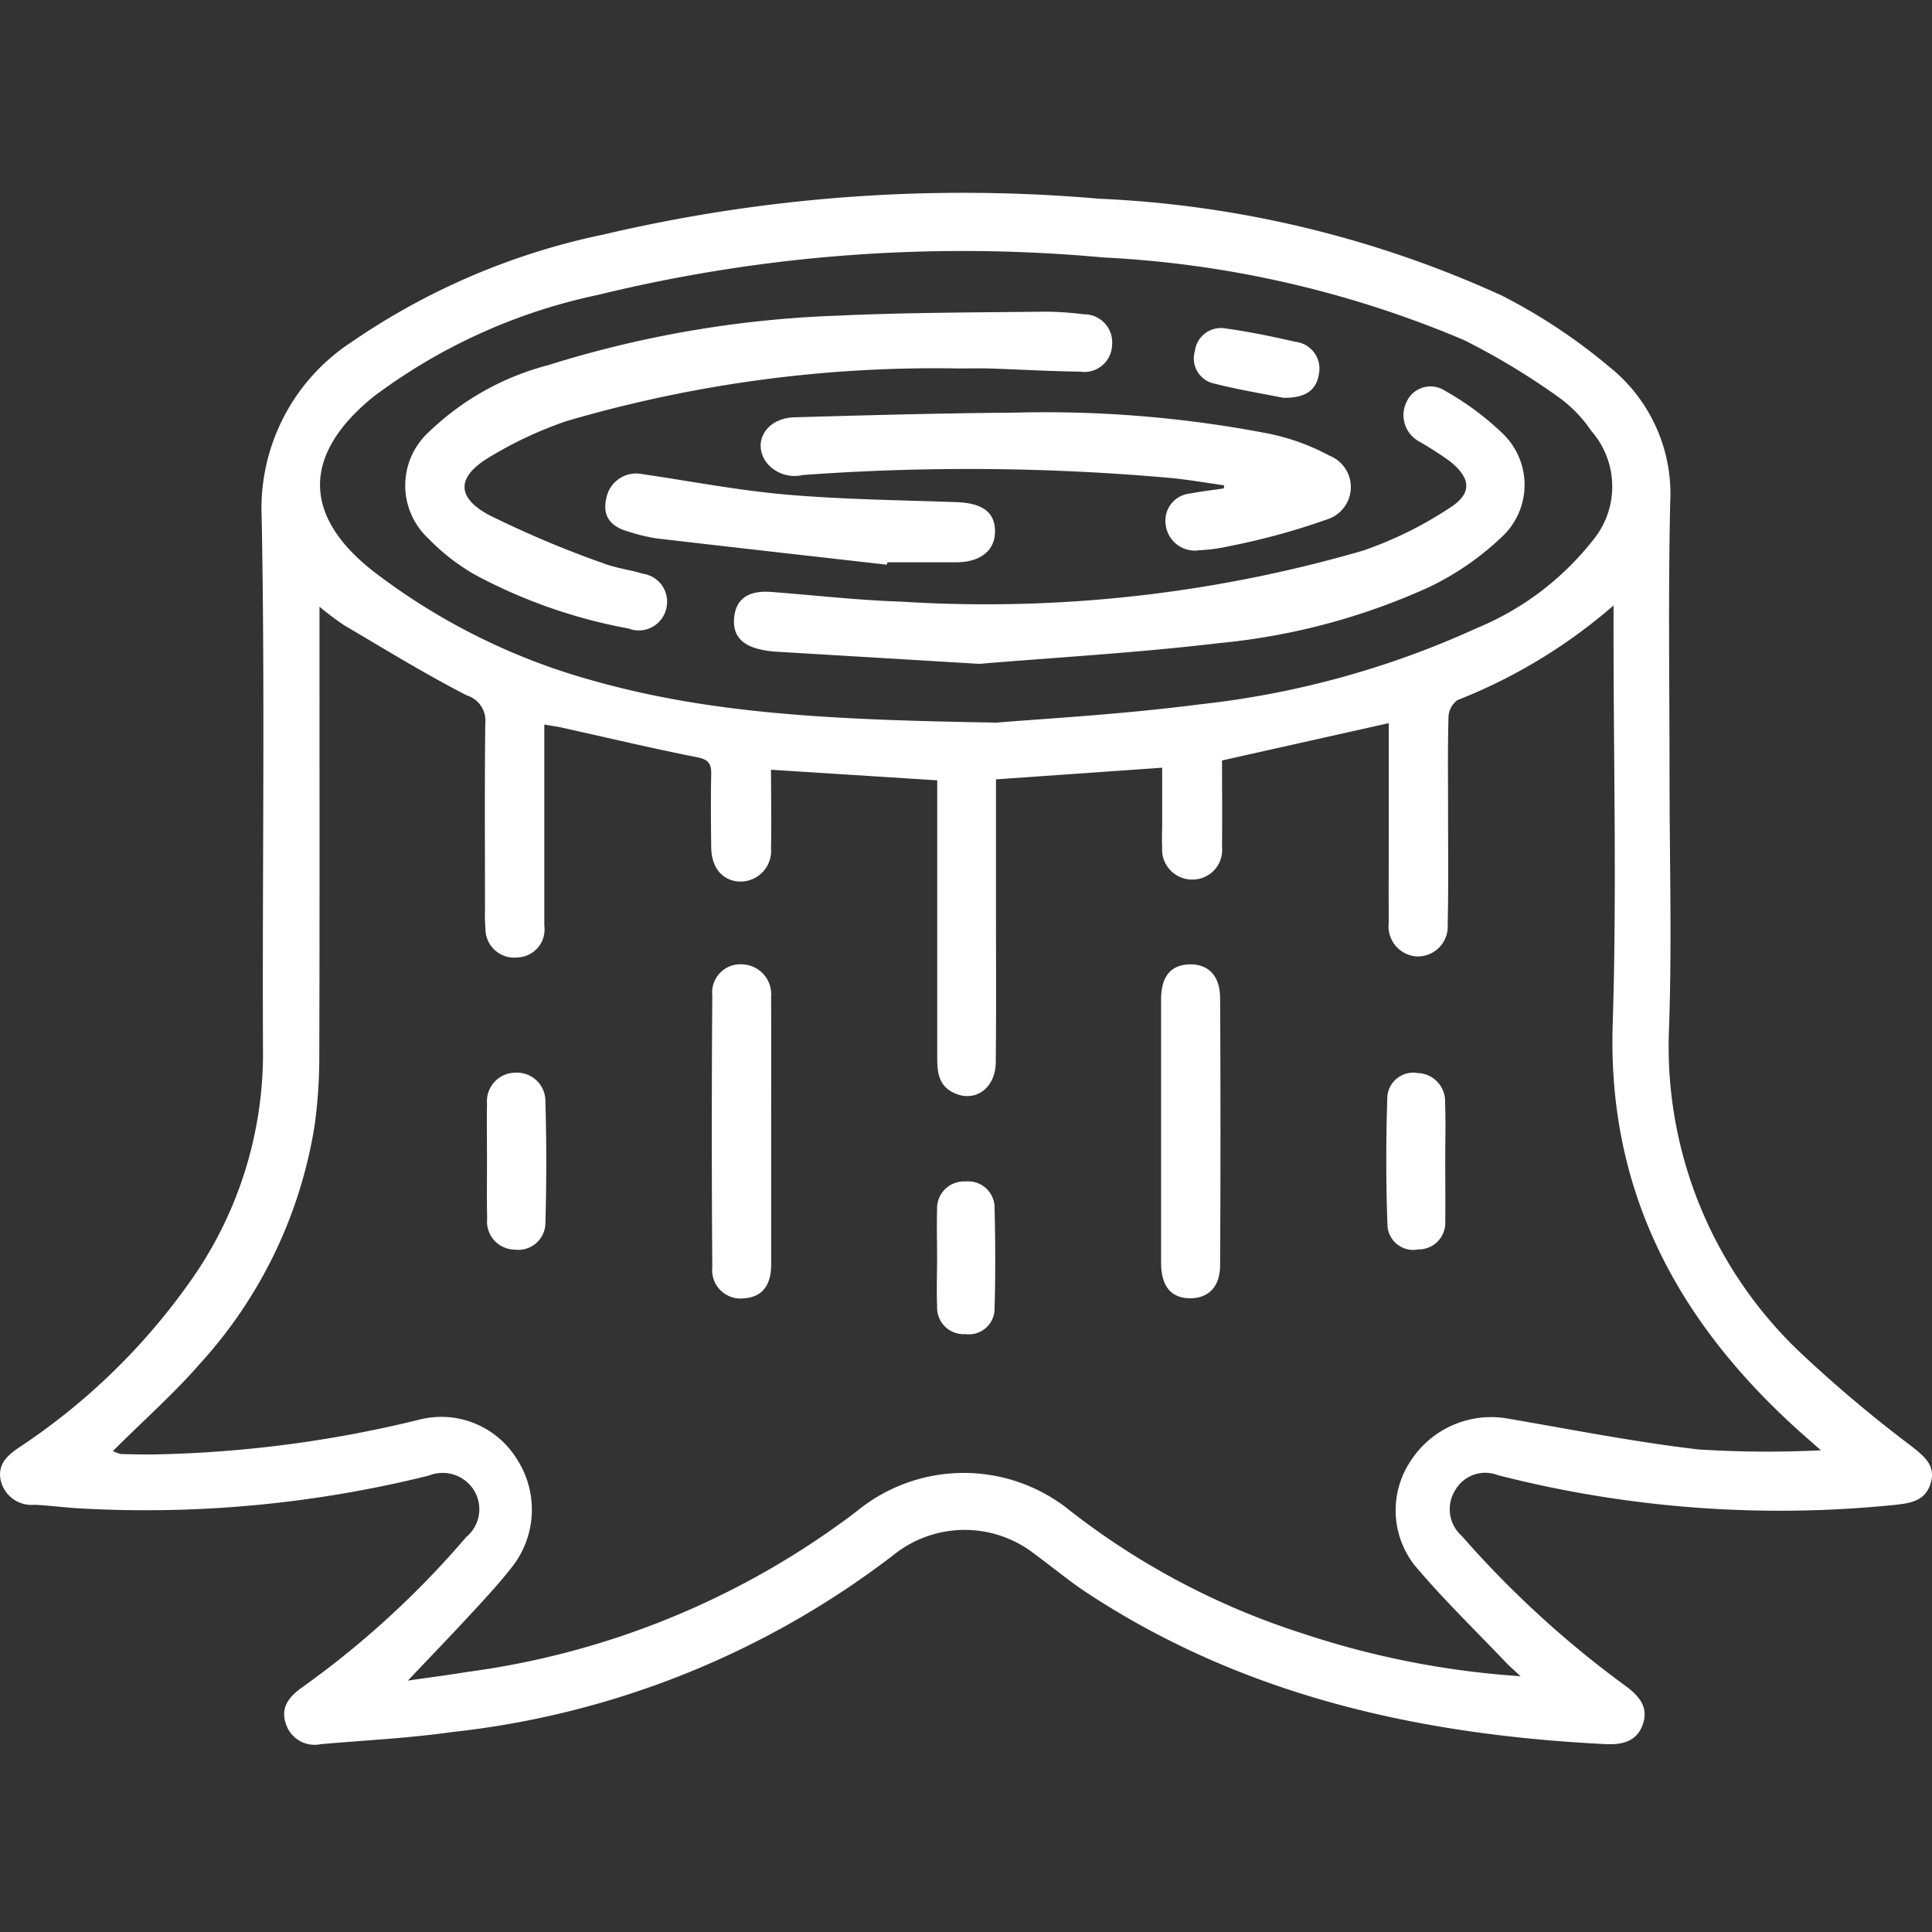 <?xml version="1.0" encoding="UTF-8"?>
<svg xmlns="http://www.w3.org/2000/svg" width="60" height="60" viewBox="0 0 60 60">
  <rect x="0" y="0" width="60" height="60" fill="#333333" stroke="none"/>
  <g id="icon" transform="translate(-1644 -6053)">
    <rect id="Rectangle_186" data-name="Rectangle 186" width="60" height="60" transform="translate(1644 6053)" fill="none"></rect>
    <g id="Groupe_14154" data-name="Groupe 14154" transform="translate(803.034 6570.631)">
      <path id="Tracé_27619" data-name="Tracé 27619" d="M892.815-493.516c0,2.627.078,5.256-.018,7.88a13.088,13.088,0,0,0,4.127,10.055,41.012,41.012,0,0,0,3.417,2.872c.38.306.747.585.587,1.131s-.6.627-1.09.68a35.236,35.236,0,0,1-12.365-.924,1.073,1.073,0,0,0-1.308.46,1.111,1.111,0,0,0,.2,1.433,31.254,31.254,0,0,0,5.054,4.634c.424.308.752.652.571,1.2s-.64.656-1.17.629c-5.741-.288-11.216-1.487-16.1-4.7-.56-.368-1.076-.805-1.619-1.2a3.523,3.523,0,0,0-4.385.026,27.347,27.347,0,0,1-13.719,5.5c-1.348.192-2.715.256-4.073.376a.934.934,0,0,1-1.087-.655c-.162-.5.12-.829.509-1.107a28.358,28.358,0,0,0,5.1-4.672,1.121,1.121,0,0,0,.255-1.425,1.147,1.147,0,0,0-1.418-.482,36.448,36.448,0,0,1-10.739,1.024c-.5-.023-1-.093-1.507-.118a.981.981,0,0,1-1.025-.672c-.16-.514.126-.824.523-1.092a20.015,20.015,0,0,0,5.387-5.242,12.23,12.23,0,0,0,2.211-7.152c-.024-5.506.066-11.013-.041-16.517a6.172,6.172,0,0,1,2.8-5.44,21.509,21.509,0,0,1,7.815-3.333,48.772,48.772,0,0,1,15.388-1.113,33.644,33.644,0,0,1,12.516,3.01,17.75,17.75,0,0,1,3.34,2.216,5.05,5.05,0,0,1,1.885,4.208C892.772-499.19,892.815-496.353,892.815-493.516Zm-4.628,27.94c-.164-.155-.335-.3-.491-.465-.941-.988-1.924-1.941-2.8-2.98a2.765,2.765,0,0,1-.119-3.242,2.977,2.977,0,0,1,2.987-1.318c1.981.339,3.957.732,5.951.964a33.686,33.686,0,0,0,3.8.026c-.323-.286-.591-.518-.852-.757-3.657-3.355-5.777-7.359-5.613-12.477.129-4.051.026-8.11.026-12.165v-.838a16.655,16.655,0,0,1-4.848,2.94.679.679,0,0,0-.278.525c-.027.987-.012,1.975-.013,2.962,0,1.156.016,2.312-.012,3.467a.932.932,0,0,1-.976,1.005.935.935,0,0,1-.854-1.045c-.007-.9,0-1.807,0-2.711v-3.488l-5.178,1.159c0,.881.01,1.782,0,2.683a.92.92,0,0,1-.887,1.015.933.933,0,0,1-.972-1c-.014-.251,0-.5,0-.756,0-.577,0-1.155,0-1.717l-5.161.362c0,1.27,0,2.506,0,3.741,0,1.681.01,3.362-.006,5.043-.008.835-.674,1.281-1.341.933-.447-.234-.477-.647-.477-1.082q0-3.94,0-7.88v-.725l-5.162-.329c0,.851.015,1.645,0,2.439a.953.953,0,0,1-.952,1.034c-.546-.012-.9-.416-.906-1.069-.009-.756-.015-1.513,0-2.269.008-.333-.093-.455-.443-.524-1.4-.277-2.782-.606-4.172-.914-.172-.038-.347-.064-.568-.1v.761c0,1.828,0,3.656,0,5.484a.87.87,0,0,1-.828.987.894.894,0,0,1-1-.9,4.8,4.8,0,0,1-.014-.567c0-1.933-.014-3.867.009-5.8a.819.819,0,0,0-.569-.869c-1.3-.666-2.549-1.436-3.811-2.178a9.09,9.09,0,0,1-.769-.578v.857c0,4.35.007,8.7-.006,13.049a15.544,15.544,0,0,1-.145,2.2,14.3,14.3,0,0,1-3.544,7.384c-.832.957-1.79,1.8-2.721,2.732a1.131,1.131,0,0,0,.251.092c.336.01.672.016,1.008.013a37.321,37.321,0,0,0,8.279-1.086A2.755,2.755,0,0,1,857-472.346a2.885,2.885,0,0,1-.116,3.359c-.4.514-.844.991-1.286,1.47-.634.686-1.283,1.359-1.965,2.078.633-.092,1.249-.17,1.862-.271a25.537,25.537,0,0,0,12.069-4.98,5.234,5.234,0,0,1,6.644-.017,23.23,23.23,0,0,0,7.251,3.817A26.956,26.956,0,0,0,888.187-465.575ZM871.922-495.19c1.27-.109,3.788-.243,6.281-.564a27.957,27.957,0,0,0,8.629-2.372,8.893,8.893,0,0,0,3.581-2.7,2.62,2.62,0,0,0-.027-3.422,4.2,4.2,0,0,0-.95-1,21.785,21.785,0,0,0-3-1.82,32.835,32.835,0,0,0-11.215-2.568,47.7,47.7,0,0,0-15.683,1.163,17.655,17.655,0,0,0-6.985,3.17c-2.209,1.8-2.205,3.712.056,5.452a19.859,19.859,0,0,0,6.779,3.359C863.075-495.451,866.868-495.272,871.922-495.19Z" transform="translate(0 0)" fill="#fff"></path>
      <path id="Tracé_27620" data-name="Tracé 27620" d="M1055.058-364.256c0-1.363,0-2.725,0-4.088,0-.7.287-1.061.85-1.09.6-.03.98.336.984,1.04q.023,4.151,0,8.3c0,.676-.368,1.033-.934,1.029-.59,0-.9-.376-.9-1.105C1055.056-361.53,1055.058-362.893,1055.058-364.256Z" transform="translate(-178.034 -118.247)" fill="#fff"></path>
      <path id="Tracé_27621" data-name="Tracé 27621" d="M974.063-364.2c0,1.365,0,2.73,0,4.095,0,.655-.293,1.009-.834,1.044a.88.88,0,0,1-.994-.964q-.031-4.221,0-8.442a.874.874,0,0,1,.932-.964.928.928,0,0,1,.894,1.009C974.07-367.013,974.063-365.606,974.063-364.2Z" transform="translate(-109.148 -118.251)" fill="#fff"></path>
      <path id="Tracé_27622" data-name="Tracé 27622" d="M930.747-346.748c0-.586-.01-1.172,0-1.757a.888.888,0,0,1,.865-.956.883.883,0,0,1,.949.881c.035,1.253.037,2.509,0,3.762a.841.841,0,0,1-.961.85.87.87,0,0,1-.848-.961C930.738-345.535,930.747-346.141,930.747-346.748Z" transform="translate(-74.657 -134.856)" fill="#fff"></path>
      <path id="Tracé_27623" data-name="Tracé 27623" d="M1098.417-346.648c0,.608.009,1.217,0,1.825a.83.83,0,0,1-.84.906.8.8,0,0,1-.955-.778c-.047-1.3-.046-2.6-.005-3.9a.806.806,0,0,1,.942-.8.877.877,0,0,1,.853.92C1098.436-347.865,1098.417-347.256,1098.417-346.648Z" transform="translate(-212.568 -134.912)" fill="#fff"></path>
      <path id="Tracé_27624" data-name="Tracé 27624" d="M1013.727-327.023c0-.5-.014-1,0-1.505a.834.834,0,0,1,.886-.865.82.82,0,0,1,.9.844c.024,1.024.029,2.049,0,3.072a.8.8,0,0,1-.909.824.822.822,0,0,1-.876-.864C1013.708-326.018,1013.727-326.521,1013.727-327.023Z" transform="translate(-143.659 -151.546)" fill="#fff"></path>
      <path id="Tracé_27625" data-name="Tracé 27625" d="M932.883-488.024a40.684,40.684,0,0,0-12.171,1.632,12.162,12.162,0,0,0-2.435,1.142c-.983.6-1,1.228.019,1.778a31.888,31.888,0,0,0,3.512,1.485c.406.16.853.212,1.273.339a.876.876,0,0,1,.722,1.07.876.876,0,0,1-1.171.631,16.3,16.3,0,0,1-4.783-1.677,6.525,6.525,0,0,1-1.432-1.115,2.247,2.247,0,0,1,.018-3.319,8.379,8.379,0,0,1,3.694-2.068,33.94,33.94,0,0,1,8.96-1.537c2.16-.1,4.325-.1,6.488-.125a9.911,9.911,0,0,1,1.193.082.87.87,0,0,1,.876.952.861.861,0,0,1-.984.83c-.945-.014-1.889-.068-2.834-.1C933.513-488.032,933.2-488.024,932.883-488.024Z" transform="translate(-62.143 -18.164)" fill="#fff"></path>
      <path id="Tracé_27626" data-name="Tracé 27626" d="M983.926-467.413l-6.372-.382a2.824,2.824,0,0,1-.312-.042c-.692-.121-.992-.453-.932-1.027s.456-.835,1.143-.783c1.339.1,2.677.257,4.018.3a41.968,41.968,0,0,0,14.372-1.584,11.945,11.945,0,0,0,2.687-1.325c.712-.453.664-.924,0-1.454a10.783,10.783,0,0,0-.951-.611.93.93,0,0,1-.38-1.243.815.815,0,0,1,1.194-.325,8.736,8.736,0,0,1,1.759,1.3,2.207,2.207,0,0,1-.041,3.269,8.716,8.716,0,0,1-2.209,1.518,20.375,20.375,0,0,1-6.528,1.744C988.751-467.747,986.11-467.6,983.926-467.413Z" transform="translate(-112.543 -29.601)" fill="#fff"></path>
      <path id="Tracé_27627" data-name="Tracé 27627" d="M995.623-468.914c-.551-.077-1.1-.172-1.652-.227a70.547,70.547,0,0,0-11.443-.092,1.108,1.108,0,0,1-1.159-.443c-.388-.63.061-1.326.907-1.35,2.265-.065,4.53-.127,6.795-.144a36.543,36.543,0,0,1,7.945.653,6.9,6.9,0,0,1,1.875.681,1.05,1.05,0,0,1-.043,1.97,21.388,21.388,0,0,1-3.069.842,5.39,5.39,0,0,1-.933.127.91.91,0,0,1-1.038-.784.847.847,0,0,1,.764-.979c.344-.067.693-.106,1.039-.158Z" transform="translate(-116.639 -33.645)" fill="#fff"></path>
      <path id="Tracé_27628" data-name="Tracé 27628" d="M961.326-457.087c-2.393-.272-4.787-.54-7.179-.82a5.823,5.823,0,0,1-.852-.21c-.516-.142-.808-.454-.683-1.015a.945.945,0,0,1,1.122-.768c1.49.218,2.974.506,4.471.636,1.754.152,3.52.172,5.282.234.793.028,1.188.3,1.2.886.01.608-.44.978-1.2.982-.713,0-1.427,0-2.14,0Z" transform="translate(-92.82 -43.007)" fill="#fff"></path>
      <path id="Tracé_27629" data-name="Tracé 27629" d="M1063.919-484.6c-.653-.131-1.4-.252-2.129-.438a.8.8,0,0,1-.617-1.014.817.817,0,0,1,.967-.7c.725.1,1.445.25,2.159.414a.837.837,0,0,1,.723,1.013C1064.934-484.778,1064.531-484.591,1063.919-484.6Z" transform="translate(-183.099 -20.677)" fill="#fff"></path>
    </g>
  </g>
</svg>
